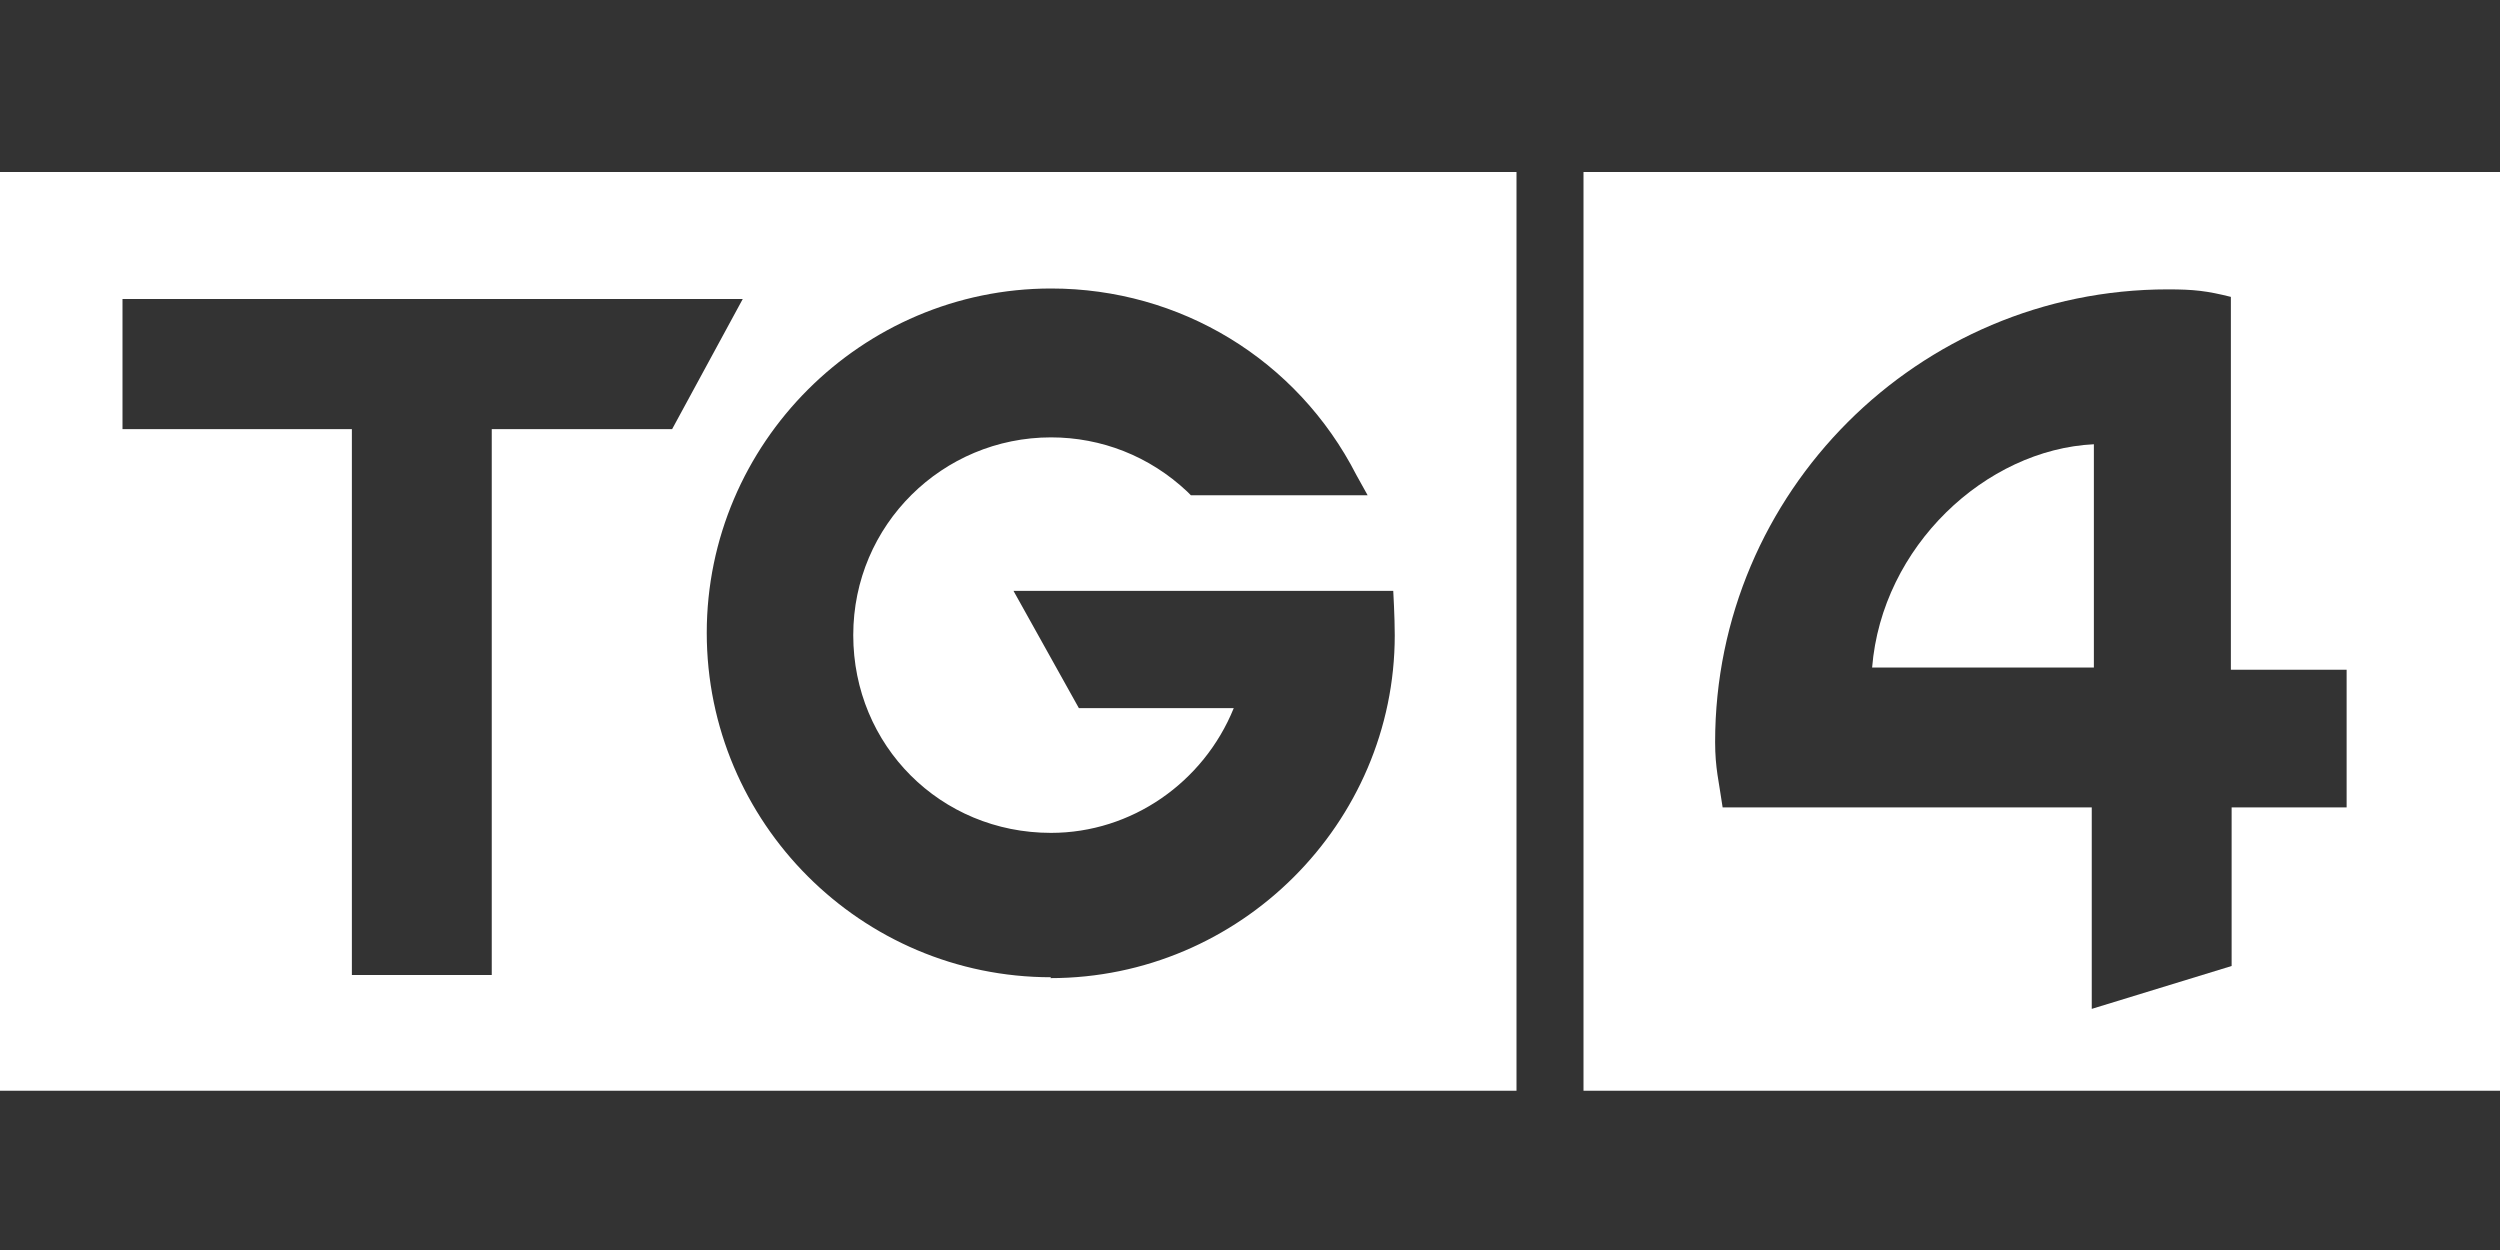 <?xml version="1.0" encoding="UTF-8"?>
<svg data-id="Layer_1" data-name="Layer 1" xmlns="http://www.w3.org/2000/svg" viewBox="0 0 200 100">
  <rect x="0" y="0" width="200" height="100" fill="#333333" stroke="none"/>
  <defs>
    <style>
      .cls-1 {
        fill: #fff;
      }
    </style>
  </defs>
  <path class="cls-1" d="M149.77,53.4h17.74v-17.86c-8.66.42-16.96,8.18-17.74,17.86"/>
  <path class="cls-1" d="M187.79,64.59h-9.26v12.69l-11.19,3.43v-16.12h-29.53c-.3-2.11-.6-3.13-.6-5.23,0-19.97,16.24-36.21,36.21-36.21,2.11,0,3.13.12,5.05.6v29.83h9.26v11.01M126.68,87.26h73.32V13.76h-73.32v73.5Z"/>
  <path class="cls-1" d="M84.09,78.18c-15.22,0-27.55-12.39-27.55-27.55s12.39-27.55,27.55-27.55c10.29,0,19.67,5.65,24.42,14.92l.9,1.62h-14.14l-.3-.3c-3.01-2.83-6.86-4.33-10.89-4.33-8.66,0-15.82,6.98-15.82,15.82s6.98,15.82,15.82,15.82c6.44,0,12.21-4.03,14.62-9.98h-12.39l-5.23-9.38h30.38s.12,2.11.12,3.55c0,15.04-12.39,27.43-27.55,27.43M39.34,34.33v43.67h-11.19v-43.67H9.8v-10.41h49.62l-5.65,10.41h-14.44ZM0,87.26h121.32V13.76H0v73.5Z"/>
</svg>